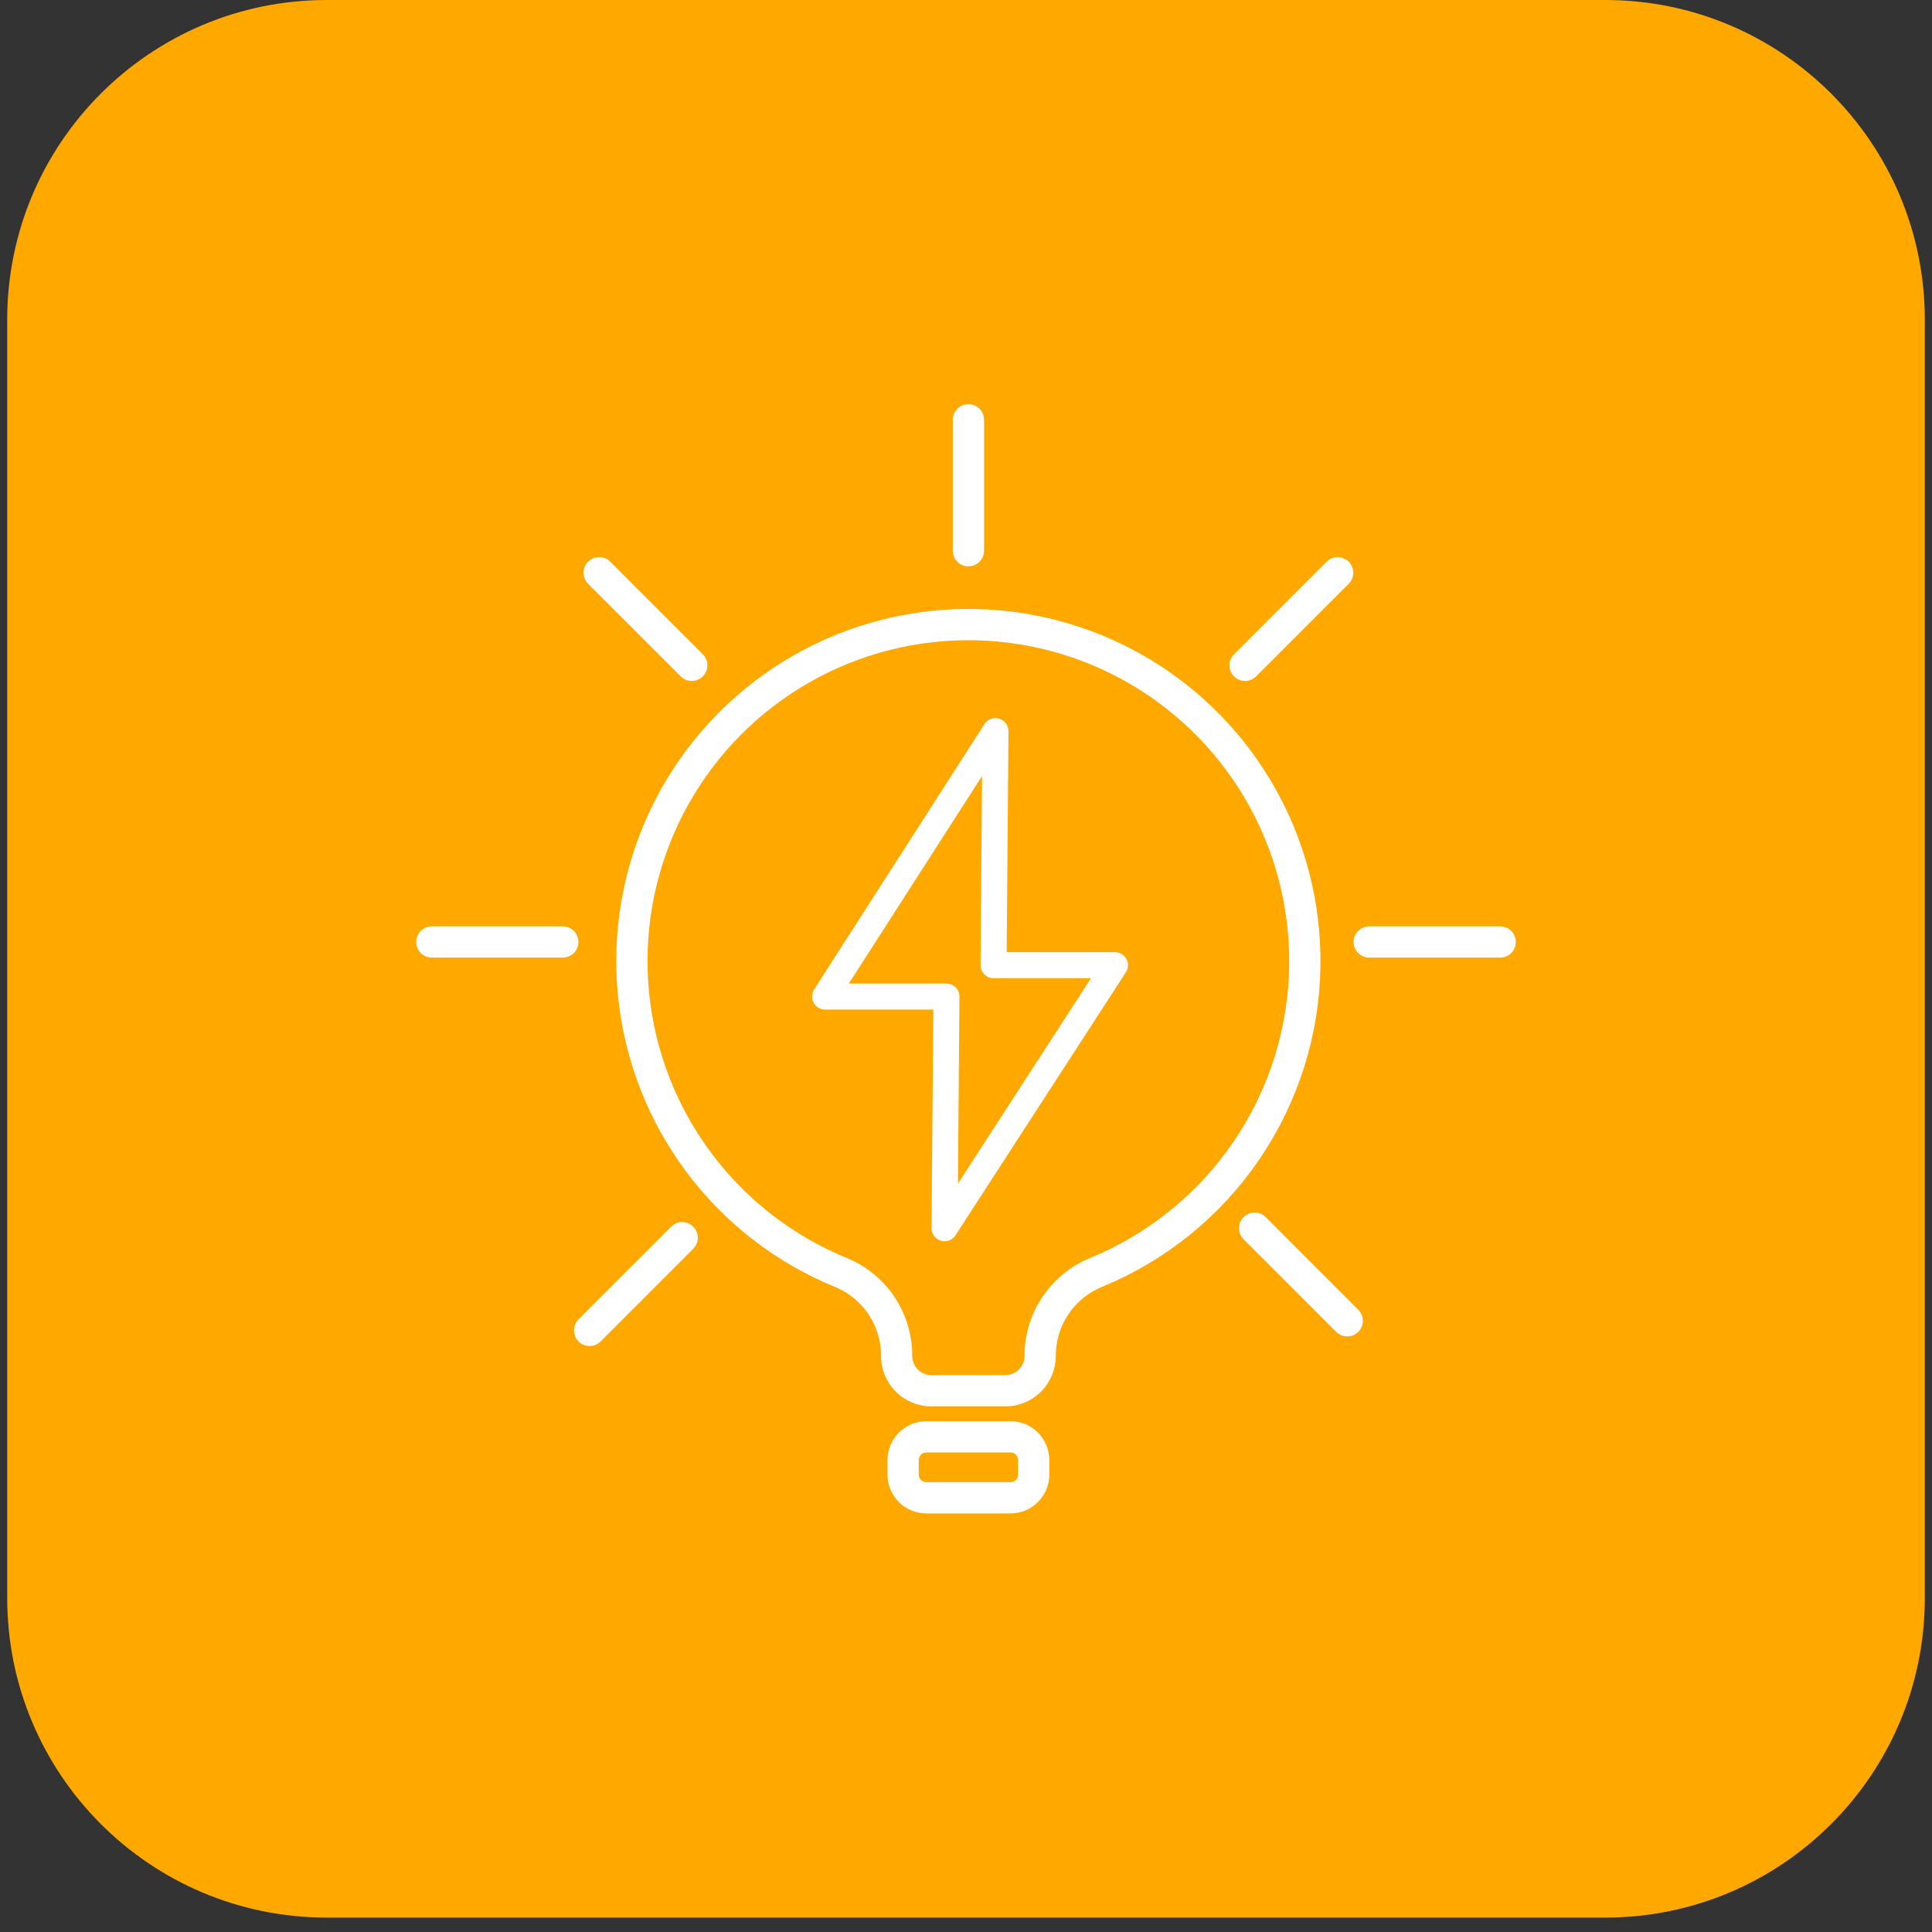 <?xml version="1.0" encoding="UTF-8"?> <svg xmlns="http://www.w3.org/2000/svg" width="90" height="90" viewBox="0 0 90 90" fill="none"><rect x="0" y="0" width="90" height="90" fill="#333333" stroke="none"/> <g clip-path="url(#clip0_157_170)"> <path d="M74.777 0H15.224C7.001 0 0.336 6.666 0.336 14.888V74.441C0.336 82.664 7.001 89.329 15.224 89.329H74.777C82.999 89.329 89.665 82.664 89.665 74.441V14.888C89.665 6.666 82.999 0 74.777 0Z" fill="#FFA800"></path> <path d="M60.784 44.927C60.754 48.014 59.812 51.023 58.078 53.577C56.344 56.131 53.894 58.117 51.036 59.284C50.27 59.603 49.616 60.142 49.156 60.833C48.696 61.524 48.453 62.336 48.455 63.166C48.455 63.596 48.284 64.008 47.98 64.312C47.676 64.616 47.264 64.786 46.834 64.786H43.389C42.96 64.786 42.547 64.616 42.243 64.312C41.94 64.008 41.769 63.596 41.769 63.166C41.772 62.336 41.529 61.524 41.071 60.833C40.612 60.142 39.958 59.603 39.192 59.284C36.554 58.209 34.26 56.434 32.554 54.152C30.849 51.87 29.798 49.167 29.514 46.332C29.23 43.498 29.723 40.639 30.942 38.064C32.161 35.489 34.058 33.295 36.43 31.718C38.802 30.14 41.559 29.239 44.405 29.111C47.251 28.983 50.078 29.632 52.582 30.99C55.087 32.348 57.173 34.363 58.618 36.818C60.064 39.273 60.812 42.076 60.784 44.924V44.927Z" stroke="white" stroke-width="1.456" stroke-miterlimit="10"></path> <path d="M47.07 66.933H43.154C42.555 66.933 42.07 67.419 42.07 68.018V68.69C42.07 69.289 42.555 69.774 43.154 69.774H47.07C47.669 69.774 48.154 69.289 48.154 68.69V68.018C48.154 67.419 47.669 66.933 47.07 66.933Z" stroke="white" stroke-width="1.456" stroke-miterlimit="10"></path> <path d="M45.112 25.656V19.555" stroke="white" stroke-width="1.456" stroke-miterlimit="10" stroke-linecap="round"></path> <path d="M57.999 30.994L62.313 26.68" stroke="white" stroke-width="1.456" stroke-miterlimit="10" stroke-linecap="round"></path> <path d="M27.465 61.974L31.778 57.658" stroke="white" stroke-width="1.456" stroke-miterlimit="10" stroke-linecap="round"></path> <path d="M63.783 43.881H69.884" stroke="white" stroke-width="1.456" stroke-miterlimit="10" stroke-linecap="round"></path> <path d="M20.116 43.881H26.218" stroke="white" stroke-width="1.456" stroke-miterlimit="10" stroke-linecap="round"></path> <path d="M58.446 57.214L62.759 61.528" stroke="white" stroke-width="1.456" stroke-miterlimit="10" stroke-linecap="round"></path> <path d="M27.911 26.68L32.225 30.994" stroke="white" stroke-width="1.456" stroke-miterlimit="10" stroke-linecap="round"></path> <path d="M51.939 44.963H46.284L46.371 34.058L38.433 46.423H44.088L44.001 57.215L51.939 44.963Z" stroke="white" stroke-width="1.213" stroke-linecap="round" stroke-linejoin="round"></path> </g> <defs> <clipPath id="clip0_157_170"> <rect width="89.329" height="89.329" fill="white" transform="translate(0.336)"></rect> </clipPath> </defs> </svg> 
